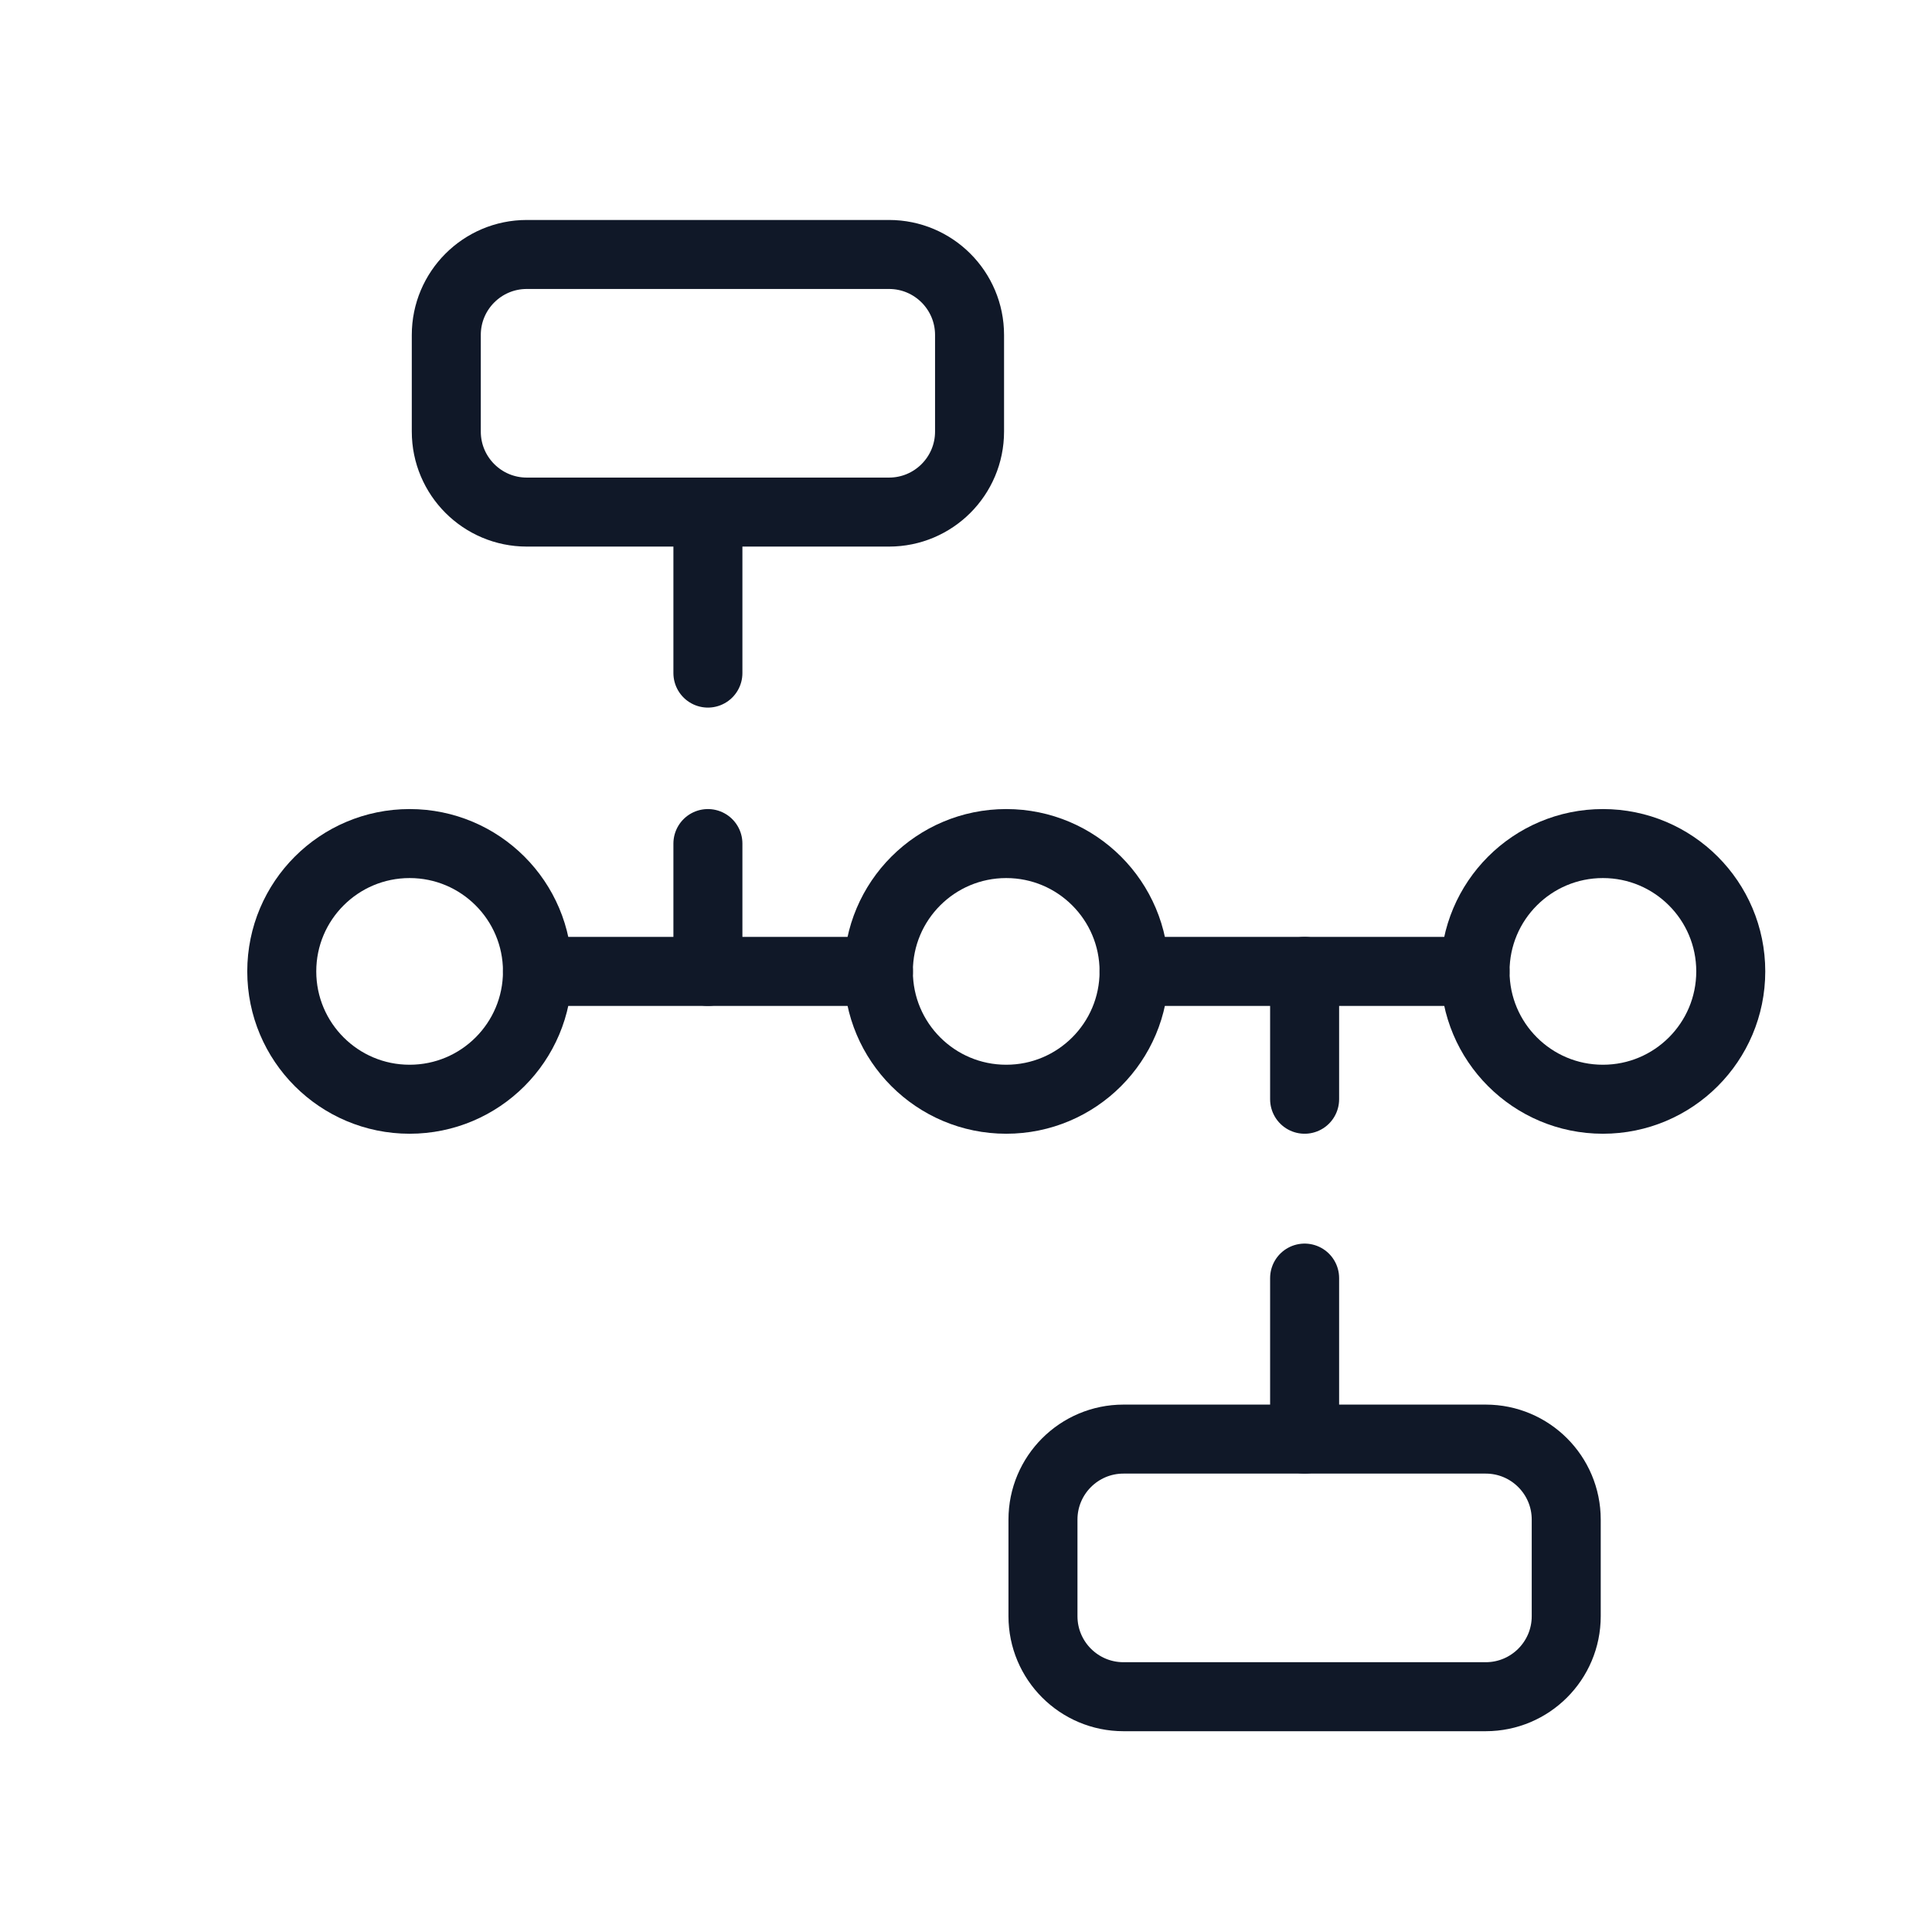 <?xml version="1.0" encoding="UTF-8"?>
<svg xmlns="http://www.w3.org/2000/svg" width="56" height="56" viewBox="0 0 56 56" fill="none">
  <g id="Roadmap 1">
    <path id="Vector" d="M8.167 28.156C8.167 26.11 9.827 24.451 11.873 24.451C13.92 24.451 15.579 26.11 15.579 28.156C15.579 30.203 13.92 31.862 11.873 31.862C9.827 31.862 8.167 30.203 8.167 28.156Z" stroke="#101828" stroke-width="2" stroke-linecap="round"></path>
    <path id="Vector_2" d="M25.46 28.156C25.46 26.11 27.119 24.451 29.166 24.451C31.213 24.451 32.872 26.11 32.872 28.156C32.872 30.203 31.213 31.862 29.166 31.862C27.119 31.862 25.46 30.203 25.46 28.156Z" stroke="#101828" stroke-width="2" stroke-linecap="round"></path>
    <path id="Vector_3" d="M42.755 28.156C42.755 26.11 44.414 24.451 46.461 24.451C48.508 24.451 50.167 26.11 50.167 28.156C50.167 30.203 48.508 31.862 46.461 31.862C44.414 31.862 42.755 30.203 42.755 28.156Z" stroke="#101828" stroke-width="2" stroke-linecap="round"></path>
    <path id="Vector_4" d="M32.872 28.157H42.754" stroke="#101828" stroke-width="2" stroke-linecap="round"></path>
    <path id="Vector_5" d="M15.579 28.157H25.462" stroke="#101828" stroke-width="2" stroke-linecap="round"></path>
    <path id="Vector_6" d="M30.231 44.046C30.231 42.758 31.276 41.713 32.564 41.713H43.064C44.353 41.713 45.398 42.758 45.398 44.046V46.846C45.398 48.135 44.353 49.18 43.064 49.18H32.564C31.276 49.18 30.231 48.135 30.231 46.846V44.046Z" stroke="#101828" stroke-width="2" stroke-linecap="round"></path>
    <path id="Vector_7" d="M37.815 28.156V31.862" stroke="#101828" stroke-width="2" stroke-linecap="round"></path>
    <path id="Vector_8" d="M37.815 37.046V41.713" stroke="#101828" stroke-width="2" stroke-linecap="round"></path>
    <path id="Vector_9" d="M20.519 24.451V28.157" stroke="#101828" stroke-width="2" stroke-linecap="round"></path>
    <path id="Vector_10" d="M12.936 12.509C12.936 13.798 13.981 14.843 15.269 14.843H25.769C27.058 14.843 28.103 13.798 28.103 12.509V9.709C28.103 8.421 27.058 7.376 25.769 7.376H15.269C13.981 7.376 12.936 8.421 12.936 9.709V12.509Z" stroke="#101828" stroke-width="2" stroke-linecap="round"></path>
    <path id="Vector_11" d="M20.519 19.51V14.843" stroke="#101828" stroke-width="2" stroke-linecap="round"></path>
  </g>
</svg>
